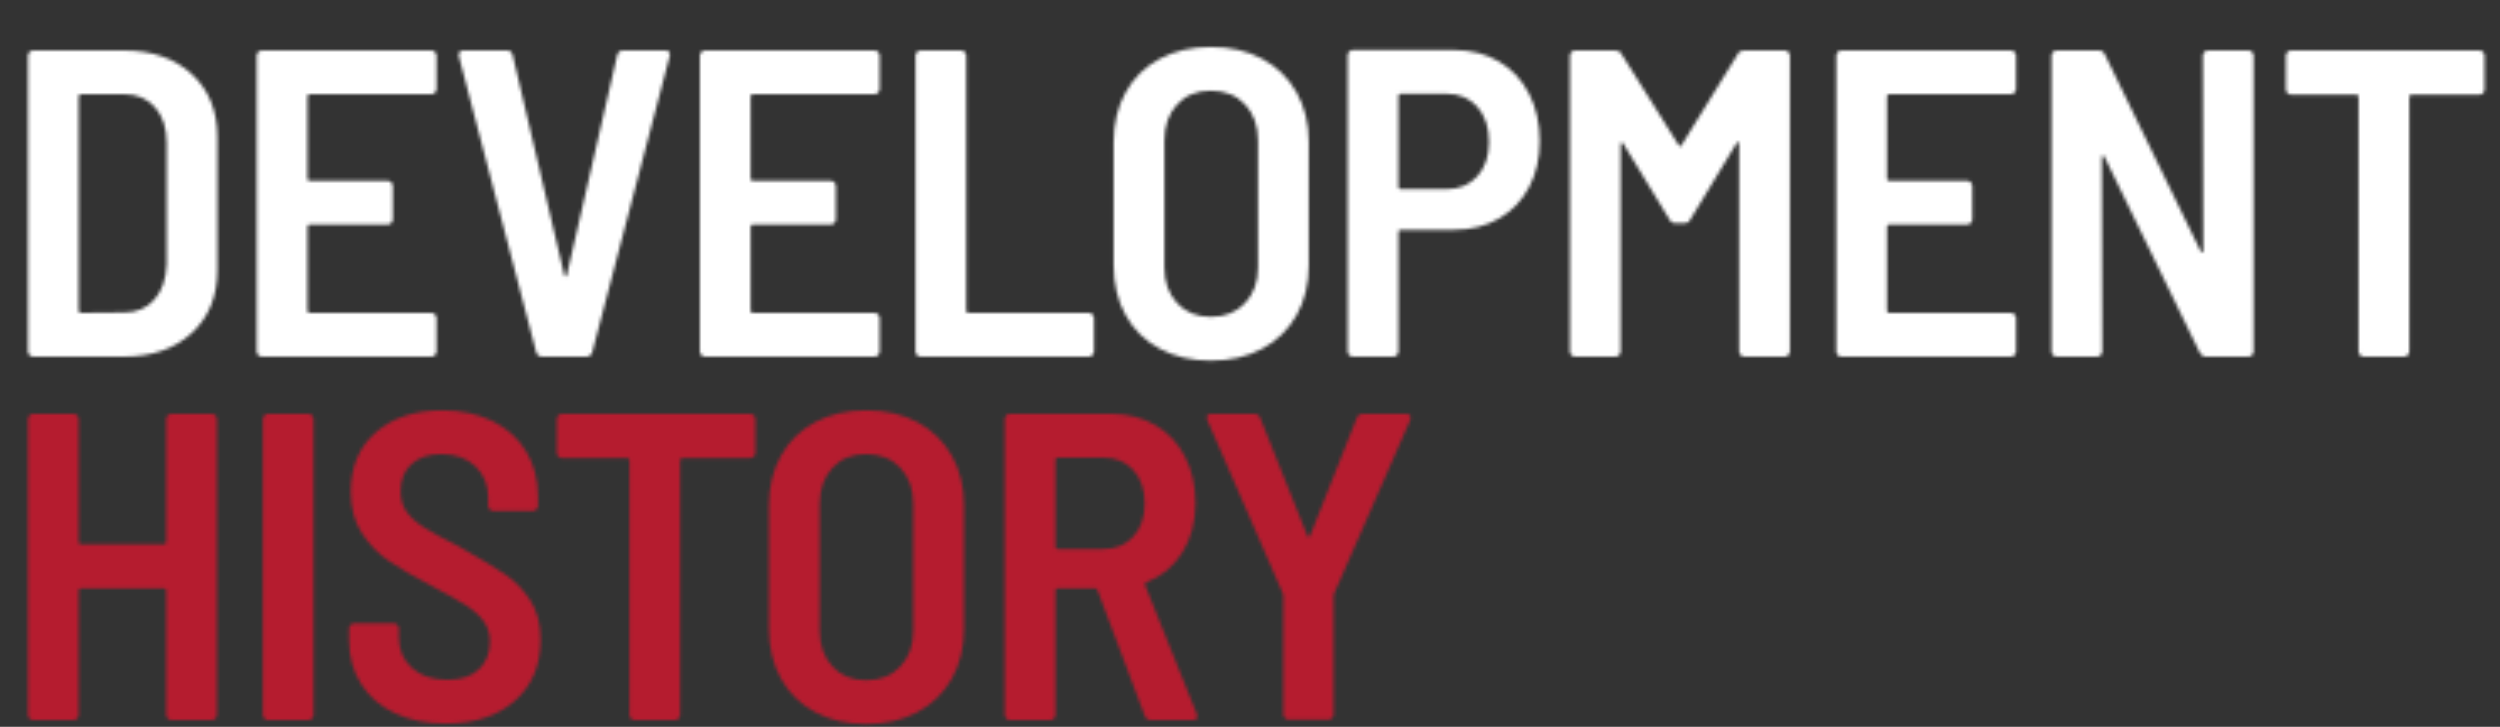 <svg xmlns="http://www.w3.org/2000/svg" xmlns:xlink="http://www.w3.org/1999/xlink" fill="none" version="1.1" width="743" height="216" viewBox="0 0 743 216"><rect x="0" y="0" width="743" height="216" fill="#333333" stroke="none"/><defs><mask id="master_svg0_57_03197" style="mask-type:alpha" maskUnits="objectBoundingBox"><g><path d="M9.88,106Q9.23,106,8.775,105.545Q8.32,105.09,8.32,104.44L8.32,16.56Q8.32,15.91,8.775,15.455Q9.23,15,9.88,15L36.79,15Q49.4,15,57.005,22.02Q64.61,29.04,64.61,40.74L64.61,80.26Q64.61,91.96,57.005,98.98Q49.4,106,36.79,106L9.88,106ZM23.4,92.35Q23.4,93,24.05,93L36.92,92.87Q42.51,92.87,45.89,89.035Q49.27,85.2,49.53,78.57L49.53,42.43Q49.53,35.8,46.085,31.9Q42.64,28,36.92,28L24.05,28Q23.4,28,23.4,28.65L23.4,92.35ZM129.74,26.44Q129.74,27.09,129.285,27.545Q128.83,28,128.18,28L92.04,28Q91.39,28,91.39,28.65L91.39,53.09Q91.39,53.74,92.04,53.74L115.18,53.74Q115.83,53.74,116.285,54.195Q116.74,54.65,116.74,55.3L116.74,65.18Q116.74,65.83,116.285,66.285Q115.83,66.74,115.18,66.74L92.04,66.74Q91.39,66.74,91.39,67.39L91.39,92.35Q91.39,93,92.04,93L128.18,93Q128.83,93,129.285,93.455Q129.74,93.91,129.74,94.56L129.74,104.44Q129.74,105.09,129.285,105.545Q128.83,106,128.18,106L77.87,106Q77.22,106,76.765,105.545Q76.31,105.09,76.31,104.44L76.31,16.56Q76.31,15.91,76.765,15.455Q77.22,15,77.87,15L128.18,15Q128.83,15,129.285,15.455Q129.74,15.91,129.74,16.56L129.74,26.44ZM161.2,106Q159.77,106,159.38,104.7L136.37,16.69L136.37,16.17Q136.37,15,137.8,15L150.67,15Q151.97,15,152.36,16.3L167.7,81.69Q167.83,82.21,168.09,82.21Q168.35,82.21,168.48,81.69L183.43,16.43Q183.82,15,185.12,15L197.73,15Q199.42,15,199.03,16.69L176.02,104.7Q175.63,106,174.2,106L161.2,106ZM261.43,26.44Q261.43,27.09,260.975,27.545Q260.52,28,259.87,28L223.73,28Q223.08,28,223.08,28.65L223.08,53.09Q223.08,53.74,223.73,53.74L246.87,53.74Q247.52,53.74,247.975,54.195Q248.43,54.65,248.43,55.3L248.43,65.18Q248.43,65.83,247.975,66.285Q247.52,66.74,246.87,66.74L223.73,66.74Q223.08,66.74,223.08,67.39L223.08,92.35Q223.08,93,223.73,93L259.87,93Q260.52,93,260.975,93.455Q261.43,93.91,261.43,94.56L261.43,104.44Q261.43,105.09,260.975,105.545Q260.52,106,259.87,106L209.56,106Q208.91,106,208.455,105.545Q208,105.09,208,104.44L208,16.56Q208,15.91,208.455,15.455Q208.91,15,209.56,15L259.87,15Q260.52,15,260.975,15.455Q261.43,15.91,261.43,16.56L261.43,26.44ZM273.65,106Q273,106,272.545,105.545Q272.09,105.09,272.09,104.44L272.09,16.56Q272.09,15.91,272.545,15.455Q273,15,273.65,15L285.61,15Q286.26,15,286.715,15.455Q287.17,15.91,287.17,16.56L287.17,92.35Q287.17,93,287.82,93L323.57,93Q324.22,93,324.675,93.455Q325.13,93.91,325.13,94.56L325.13,104.44Q325.13,105.09,324.675,105.545Q324.22,106,323.57,106L273.65,106ZM359.84,107.17Q351.26,107.17,344.695,103.66Q338.13,100.15,334.555,93.715Q330.98,87.28,330.98,78.83L330.98,42.17Q330.98,33.85,334.555,27.415Q338.13,20.98,344.695,17.47Q351.26,13.96,359.84,13.96Q368.55,13.96,375.115,17.47Q381.68,20.98,385.32,27.415Q388.96,33.85,388.96,42.17L388.96,78.83Q388.96,87.28,385.32,93.715Q381.68,100.15,375.115,103.66Q368.55,107.17,359.84,107.17ZM359.84,94.17Q366.21,94.17,370.045,90.075Q373.88,85.98,373.88,79.48L373.88,41.78Q373.88,35.15,370.045,31.055Q366.21,26.96,359.84,26.96Q353.6,26.96,349.83,31.055Q346.06,35.15,346.06,41.78L346.06,79.48Q346.06,85.98,349.83,90.075Q353.6,94.17,359.84,94.17ZM432.12,14.87Q439.66,14.87,445.445,18.25Q451.23,21.63,454.415,27.805Q457.6,33.98,457.6,41.91Q457.6,49.71,454.415,55.69Q451.23,61.67,445.445,64.985Q439.66,68.3,432.25,68.3L416.26,68.3Q415.61,68.3,415.61,68.95L415.61,104.44Q415.61,105.09,415.155,105.545Q414.7,106,414.05,106L402.09,106Q401.44,106,400.985,105.545Q400.53,105.09,400.53,104.44L400.53,16.43Q400.53,15.78,400.985,15.325Q401.44,14.87,402.09,14.87L432.12,14.87ZM429.91,56.21Q435.63,56.21,439.075,52.375Q442.52,48.54,442.52,42.17Q442.52,35.67,439.075,31.77Q435.63,27.87,429.91,27.87L416.26,27.87Q415.61,27.87,415.61,28.52L415.61,55.56Q415.61,56.21,416.26,56.21L429.91,56.21ZM516.49,16.04Q517.01,15,518.31,15L530.4,15Q531.05,15,531.505,15.455Q531.96,15.91,531.96,16.56L531.96,104.44Q531.96,105.09,531.505,105.545Q531.05,106,530.4,106L518.44,106Q517.79,106,517.335,105.545Q516.88,105.09,516.88,104.44L516.88,42.82Q516.88,42.3,516.62,42.235Q516.36,42.17,516.1,42.56L502.32,65.31Q501.8,66.35,500.5,66.35L498.03,66.35Q496.73,66.35,496.21,65.31L482.43,42.69Q482.17,42.3,481.91,42.365Q481.65,42.43,481.65,42.95L481.65,104.44Q481.65,105.09,481.195,105.545Q480.74,106,480.09,106L468.13,106Q467.48,106,467.025,105.545Q466.57,105.09,466.57,104.44L466.57,16.56Q466.57,15.91,467.025,15.455Q467.48,15,468.13,15L480.09,15Q481.39,15,481.91,16.04L498.94,43.21Q499.33,43.99,499.72,43.21L516.49,16.04ZM599.17,26.44Q599.17,27.09,598.715,27.545Q598.26,28,597.61,28L561.47,28Q560.82,28,560.82,28.65L560.82,53.09Q560.82,53.74,561.47,53.74L584.61,53.74Q585.26,53.74,585.715,54.195Q586.17,54.65,586.17,55.3L586.17,65.18Q586.17,65.83,585.715,66.285Q585.26,66.74,584.61,66.74L561.47,66.74Q560.82,66.74,560.82,67.39L560.82,92.35Q560.82,93,561.47,93L597.61,93Q598.26,93,598.715,93.455Q599.17,93.91,599.17,94.56L599.17,104.44Q599.17,105.09,598.715,105.545Q598.26,106,597.61,106L547.3,106Q546.65,106,546.195,105.545Q545.74,105.09,545.74,104.44L545.74,16.56Q545.74,15.91,546.195,15.455Q546.65,15,547.3,15L597.61,15Q598.26,15,598.715,15.455Q599.17,15.91,599.17,16.56L599.17,26.44ZM654.68,16.56Q654.68,15.91,655.135,15.455Q655.59,15,656.24,15L668.2,15Q668.85,15,669.305,15.455Q669.76,15.91,669.76,16.56L669.76,104.44Q669.76,105.09,669.305,105.545Q668.85,106,668.2,106L655.59,106Q654.42,106,653.77,104.83L625.43,46.59Q625.17,46.2,624.91,46.265Q624.65,46.33,624.65,46.85L624.78,104.44Q624.78,105.09,624.325,105.545Q623.87,106,623.22,106L611.26,106Q610.61,106,610.155,105.545Q609.7,105.09,609.7,104.44L609.7,16.56Q609.7,15.91,610.155,15.455Q610.61,15,611.26,15L623.74,15Q625.04,15,625.56,16.17L654.03,74.67Q654.29,75.06,654.55,74.995Q654.81,74.93,654.81,74.41L654.68,16.56ZM736.84,15Q737.49,15,737.945,15.455Q738.4,15.91,738.4,16.56L738.4,26.57Q738.4,27.22,737.945,27.675Q737.49,28.13,736.84,28.13L716.69,28.13Q716.04,28.13,716.04,28.78L716.04,104.44Q716.04,105.09,715.585,105.545Q715.13,106,714.48,106L702.52,106Q701.87,106,701.415,105.545Q700.96,105.09,700.96,104.44L700.96,28.78Q700.96,28.13,700.31,28.13L680.94,28.13Q680.29,28.13,679.835,27.675Q679.38,27.22,679.38,26.57L679.38,16.56Q679.38,15.91,679.835,15.455Q680.29,15,680.94,15L736.84,15ZM49.4,124.56Q49.4,123.91,49.855,123.455Q50.31,123,50.96,123L62.92,123Q63.57,123,64.025,123.455Q64.48,123.91,64.48,124.56L64.48,212.44Q64.48,213.09,64.025,213.545Q63.57,214,62.92,214L50.96,214Q50.31,214,49.855,213.545Q49.4,213.09,49.4,212.44L49.4,175.52Q49.4,174.87,48.75,174.87L24.05,174.87Q23.4,174.87,23.4,175.52L23.4,212.44Q23.4,213.09,22.945,213.545Q22.49,214,21.84,214L9.88,214Q9.23,214,8.775,213.545Q8.32,213.09,8.32,212.44L8.32,124.56Q8.32,123.91,8.775,123.455Q9.23,123,9.88,123L21.84,123Q22.49,123,22.945,123.455Q23.4,123.91,23.4,124.56L23.4,161.09Q23.4,161.74,24.05,161.74L48.75,161.74Q49.4,161.74,49.4,161.09L49.4,124.56ZM79.69,214Q79.04,214,78.585,213.545Q78.13,213.09,78.13,212.44L78.13,124.56Q78.13,123.91,78.585,123.455Q79.04,123,79.69,123L91.65,123Q92.3,123,92.755,123.455Q93.21,123.91,93.21,124.56L93.21,212.44Q93.21,213.09,92.755,213.545Q92.3,214,91.65,214L79.69,214ZM132.47,215.04Q123.89,215.04,117.39,211.985Q110.89,208.93,107.315,203.275Q103.74,197.62,103.74,190.21L103.74,186.83Q103.74,186.18,104.195,185.725Q104.65,185.27,105.3,185.27L117,185.27Q117.65,185.27,118.105,185.725Q118.56,186.18,118.56,186.83L118.56,189.43Q118.56,195.02,122.46,198.53Q126.36,202.04,132.99,202.04Q139.1,202.04,142.35,198.92Q145.6,195.8,145.6,190.73Q145.6,187.22,143.78,184.685Q141.96,182.15,138.645,180.005Q135.33,177.86,128.44,174.22Q120.51,170.06,115.7,166.81Q110.89,163.56,107.575,158.49Q104.26,153.42,104.26,146.14Q104.26,134.96,111.735,128.46Q119.21,121.96,131.43,121.96Q139.88,121.96,146.38,125.145Q152.88,128.33,156.39,134.18Q159.9,140.03,159.9,147.57L159.9,150.3Q159.9,150.95,159.445,151.405Q158.99,151.86,158.34,151.86L146.64,151.86Q145.99,151.86,145.535,151.405Q145.08,150.95,145.08,150.3L145.08,147.83Q145.08,142.24,141.31,138.6Q137.54,134.96,131.17,134.96Q125.58,134.96,122.33,137.885Q119.08,140.81,119.08,146.01Q119.08,149.52,120.77,151.99Q122.46,154.46,125.905,156.67Q129.35,158.88,136.37,162.39Q145.73,167.72,150.15,170.71Q154.57,173.7,157.625,178.445Q160.68,183.19,160.68,190.08Q160.68,201.52,153.01,208.28Q145.34,215.04,132.47,215.04ZM222.95,123Q223.6,123,224.055,123.455Q224.51,123.91,224.51,124.56L224.51,134.57Q224.51,135.22,224.055,135.675Q223.6,136.13,222.95,136.13L202.8,136.13Q202.15,136.13,202.15,136.78L202.15,212.44Q202.15,213.09,201.695,213.545Q201.24,214,200.59,214L188.63,214Q187.98,214,187.525,213.545Q187.07,213.09,187.07,212.44L187.07,136.78Q187.07,136.13,186.42,136.13L167.05,136.13Q166.4,136.13,165.945,135.675Q165.49,135.22,165.49,134.57L165.49,124.56Q165.49,123.91,165.945,123.455Q166.4,123,167.05,123L222.95,123ZM257.4,215.17Q248.82,215.17,242.255,211.66Q235.69,208.15,232.115,201.715Q228.54,195.28,228.54,186.83L228.54,150.17Q228.54,141.85,232.115,135.415Q235.69,128.98,242.255,125.47Q248.82,121.96,257.4,121.96Q266.11,121.96,272.675,125.47Q279.24,128.98,282.88,135.415Q286.52,141.85,286.52,150.17L286.52,186.83Q286.52,195.28,282.88,201.715Q279.24,208.15,272.675,211.66Q266.11,215.17,257.4,215.17ZM257.4,202.17Q263.77,202.17,267.605,198.075Q271.44,193.98,271.44,187.48L271.44,149.78Q271.44,143.15,267.605,139.055Q263.77,134.96,257.4,134.96Q251.16,134.96,247.39,139.055Q243.62,143.15,243.62,149.78L243.62,187.48Q243.62,193.98,247.39,198.075Q251.16,202.17,257.4,202.17ZM342.03,214Q340.6,214,340.21,212.7L326.17,175.39Q325.91,174.87,325.52,174.87L314.34,174.87Q313.69,174.87,313.69,175.52L313.69,212.44Q313.69,213.09,313.235,213.545Q312.78,214,312.13,214L300.17,214Q299.52,214,299.065,213.545Q298.61,213.09,298.61,212.44L298.61,124.56Q298.61,123.91,299.065,123.455Q299.52,123,300.17,123L330.2,123Q337.61,123,343.33,126.315Q349.05,129.63,352.17,135.675Q355.29,141.72,355.29,149.52Q355.29,157.97,351.39,164.21Q347.49,170.45,340.73,173.05Q340.08,173.31,340.34,173.96L355.68,212.18Q355.81,212.44,355.81,212.96Q355.81,214,354.51,214L342.03,214ZM314.34,136Q313.69,136,313.69,136.65L313.69,162.52Q313.69,163.17,314.34,163.17L327.99,163.17Q333.45,163.17,336.83,159.465Q340.21,155.76,340.21,149.65Q340.21,143.41,336.83,139.705Q333.45,136,327.99,136L314.34,136ZM382.98,213.87Q382.33,213.87,381.875,213.415Q381.42,212.96,381.42,212.31L381.42,177.21L381.29,176.43L358.8,124.82Q358.67,124.56,358.67,124.04Q358.67,123,359.97,123L372.71,123Q374.14,123,374.53,124.17L388.57,159.27Q388.96,160.18,389.35,159.27L403.26,124.17Q403.65,123,405.08,123L417.95,123Q418.86,123,419.12,123.52Q419.38,124.04,419.12,124.82L396.5,176.43L396.37,177.21L396.37,212.31Q396.37,212.96,395.915,213.415Q395.46,213.87,394.81,213.87L382.98,213.87Z" fill="#B51C2F" fill-opacity="1"/></g></mask></defs><g mask="url(#master_svg0_57_03197)"><g><rect x="-65" y="-96" width="805" height="213" rx="0" fill="#FFFFFF" fill-opacity="1"/></g><g><rect x="-65" y="117" width="805" height="213" rx="0" fill="#B51C2F" fill-opacity="1"/></g></g></svg>